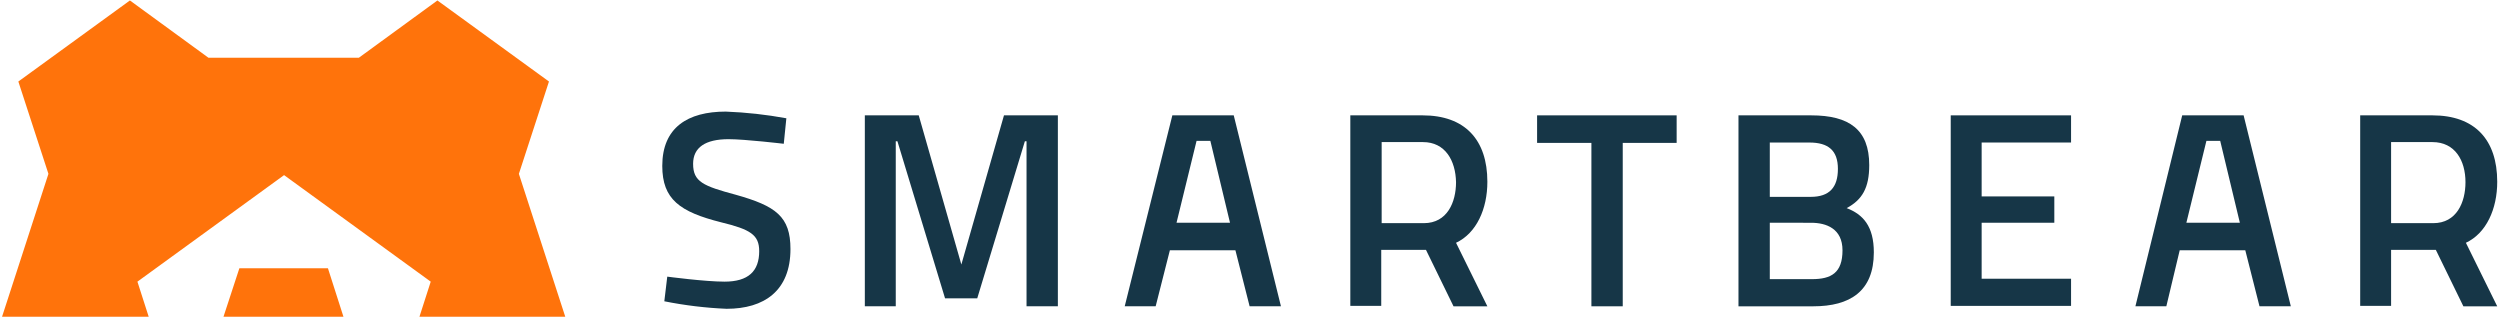 <svg width="210" height="27" viewBox="0 0 210 27" fill="none" xmlns="http://www.w3.org/2000/svg">
<path d="M65.837 12.077C65.837 12.077 62.573 11.691 61.204 11.691C59.239 11.691 58.221 12.393 58.221 13.761C58.221 15.27 59.063 15.622 61.801 16.358C65.17 17.305 66.399 18.183 66.399 20.921C66.399 24.431 64.188 25.939 61.033 25.939C59.276 25.864 57.528 25.653 55.803 25.308L56.05 23.237C56.05 23.237 59.208 23.658 60.86 23.658C62.86 23.658 63.773 22.781 63.773 21.096C63.773 19.727 63.033 19.271 60.58 18.675C57.105 17.798 55.631 16.744 55.631 13.936C55.631 10.707 57.772 9.374 60.965 9.374C62.673 9.439 64.373 9.627 66.054 9.935L65.837 12.077Z" fill="#163647"/>
<path d="M72.646 9.69H77.174L80.754 22.22L84.334 9.69H88.861V25.729H86.229V11.866H86.089L82.088 25.062H79.385L75.384 11.866H75.244V25.729H72.646V9.69Z" fill="#163647"/>
<path d="M129.116 9.69H140.838V12.003H136.31V25.729H133.678V12.003H129.116V9.69Z" fill="#163647"/>
<path fill-rule="evenodd" clip-rule="evenodd" d="M152.138 9.69C155.331 9.69 157.016 10.883 157.016 13.867C157.016 15.797 156.419 16.78 155.121 17.482C156.49 18.009 157.402 18.991 157.402 21.202C157.402 24.466 155.402 25.73 152.314 25.73H146.032V9.69H152.138ZM148.663 11.936V16.536H152.103C153.682 16.536 154.384 15.728 154.384 14.184C154.384 12.64 153.576 11.973 151.997 11.973H148.667L148.663 11.936ZM148.663 23.448V18.71L152.138 18.713C153.401 18.713 154.77 19.201 154.77 21.026C154.77 22.922 153.823 23.448 152.208 23.448H148.663Z" fill="#163647"/>
<path d="M163.861 9.69H173.969V11.971H166.458V16.499H172.563V18.71H166.458V23.413H173.969V25.694H163.861V9.69Z" fill="#163647"/>
<path fill-rule="evenodd" clip-rule="evenodd" d="M188.464 9.69H183.305L179.374 25.729H181.972L183.095 21.025H188.605L189.798 25.729H192.43L188.464 9.69ZM188.148 18.71H183.655L185.339 11.831H186.497L188.148 18.71Z" fill="#163647"/>
<path fill-rule="evenodd" clip-rule="evenodd" d="M200.852 25.694V20.956L200.856 20.991H204.611L206.924 25.73H209.767L207.135 20.394C208.855 19.587 209.767 17.552 209.767 15.27C209.767 11.725 207.872 9.69 204.327 9.69H198.256V25.694H200.852ZM200.852 11.936H204.327C206.223 11.936 207.1 13.483 207.1 15.305C207.1 16.987 206.362 18.745 204.397 18.745H200.852V11.936Z" fill="#163647"/>
<path fill-rule="evenodd" clip-rule="evenodd" d="M103.634 9.69H98.477L94.476 25.729H97.075L98.269 21.025H103.775L104.968 25.729H107.6L103.634 9.69ZM103.32 18.71H98.828L100.512 11.831H101.67L103.32 18.71Z" fill="#163647"/>
<path fill-rule="evenodd" clip-rule="evenodd" d="M116.024 25.694V20.956L116.028 20.991H119.783L122.096 25.73H124.939L122.307 20.394C124.026 19.587 124.939 17.552 124.939 15.27C124.939 11.725 123.044 9.69 119.499 9.69H113.427V25.694H116.024ZM116.059 11.936H119.533C121.395 11.936 122.272 13.483 122.307 15.305C122.307 16.987 121.57 18.745 119.604 18.745H116.059V11.936Z" fill="#163647"/>
<path fill-rule="evenodd" clip-rule="evenodd" d="M43.586 14.604L47.482 26.606L35.233 26.607L36.181 23.659L23.862 14.71L11.543 23.659L12.491 26.607H0.172L4.068 14.604L1.541 6.848L10.912 0.039L17.509 4.85H30.145L36.742 0.039L46.113 6.848L43.586 14.604ZM20.107 22.536H27.547L28.85 26.606H18.773L20.107 22.536Z" fill="#FF730B"/>
</svg>

